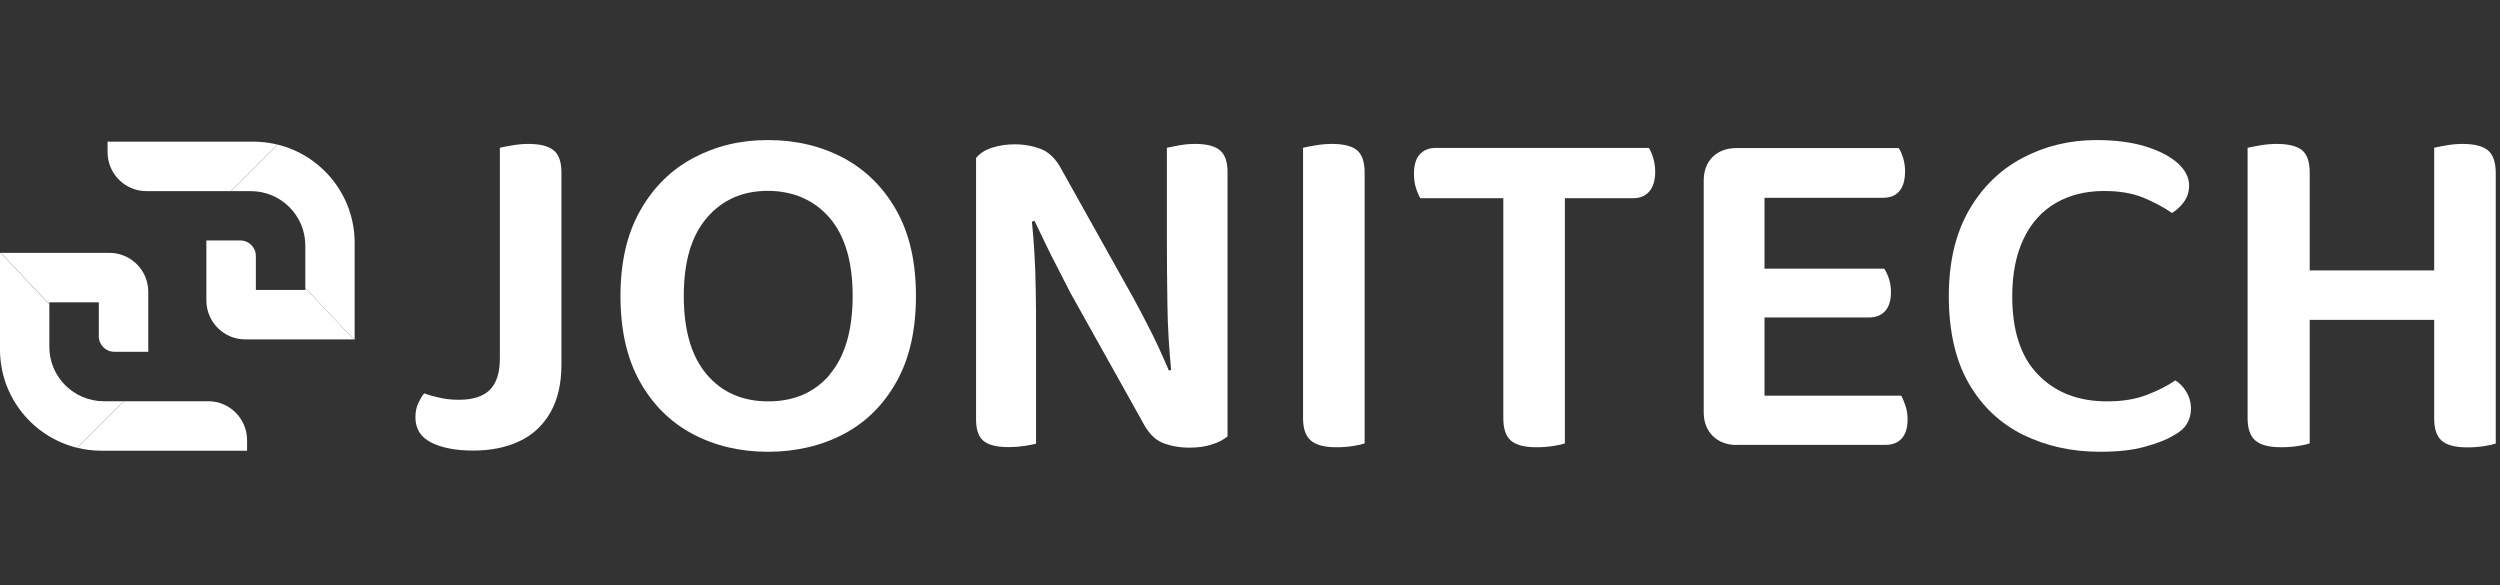 <svg width="188" height="44" viewBox="0 0 188 44" fill="none" xmlns="http://www.w3.org/2000/svg">
<rect x="0" y="0" width="188" height="44" fill="#333333" stroke="none"/>
<g clip-path="url(#clip0_195_6632)">
<path d="M22.96 21.803H19.24V19.253C19.24 18.603 18.72 18.083 18.07 18.083H15.52V22.593C15.52 24.213 16.83 25.523 18.45 25.523H26.61L22.96 21.663V21.803Z" fill="white"/>
<path d="M20.87 10.873L17.37 14.373H18.86C21.12 14.373 22.96 16.203 22.96 18.463V21.663L26.61 25.523H26.67V18.263C26.67 14.683 24.19 11.683 20.87 10.873Z" fill="white"/>
<path d="M19.07 10.653H8.09V11.443C8.09 13.063 9.4 14.373 11.01 14.373H17.37L20.87 10.873C20.29 10.733 19.69 10.653 19.07 10.653Z" fill="white"/>
<path d="M3.71 22.734H7.43V25.284C7.43 25.934 7.95 26.454 8.6 26.454H11.15V21.944C11.15 20.324 9.84 19.014 8.22 19.014H0.06L3.71 22.874V22.734Z" fill="white"/>
<path d="M7.81 30.173C5.55 30.173 3.71 28.343 3.71 26.083V22.883L0.06 19.023H0V26.283C0 29.863 2.48 32.863 5.8 33.673L9.3 30.173H7.81Z" fill="white"/>
<path d="M15.66 30.173H9.3L5.8 33.673C6.38 33.813 6.98 33.893 7.6 33.893H18.58V33.103C18.58 31.483 17.27 30.173 15.66 30.173Z" fill="white"/>
<path d="M39.72 10.823C39.33 10.823 38.92 10.863 38.51 10.933C38.09 11.003 37.79 11.063 37.59 11.113V26.943C37.59 28.023 37.34 28.813 36.84 29.313C36.34 29.813 35.56 30.063 34.51 30.063C34.04 30.063 33.6 30.023 33.17 29.933C32.74 29.843 32.32 29.733 31.9 29.583C31.75 29.753 31.61 29.993 31.46 30.303C31.31 30.613 31.24 30.973 31.24 31.383C31.24 32.243 31.63 32.873 32.42 33.273C33.2 33.673 34.26 33.883 35.58 33.883C36.9 33.883 38.06 33.653 39.05 33.183C40.04 32.723 40.82 32.003 41.38 31.033C41.94 30.063 42.22 28.863 42.22 27.413V12.993C42.22 12.163 42.02 11.593 41.61 11.283C41.21 10.973 40.58 10.823 39.72 10.823Z" fill="white"/>
<path d="M63.42 11.873C61.74 10.983 59.85 10.533 57.75 10.533C55.65 10.533 53.83 10.983 52.15 11.873C50.47 12.763 49.14 14.083 48.15 15.823C47.16 17.563 46.66 19.703 46.66 22.253C46.66 24.803 47.14 26.943 48.11 28.683C49.08 30.423 50.4 31.733 52.08 32.633C53.76 33.523 55.65 33.973 57.75 33.973C59.85 33.973 61.78 33.523 63.46 32.633C65.14 31.743 66.46 30.423 67.43 28.683C68.4 26.943 68.88 24.803 68.88 22.253C68.88 19.703 68.39 17.563 67.41 15.823C66.43 14.083 65.1 12.773 63.42 11.873ZM62.41 28.163C61.26 29.513 59.72 30.183 57.78 30.183C55.84 30.183 54.3 29.513 53.15 28.163C52 26.813 51.42 24.843 51.42 22.253C51.42 19.663 52 17.723 53.16 16.373C54.32 15.023 55.85 14.353 57.73 14.353C59.61 14.353 61.21 15.023 62.38 16.373C63.54 17.723 64.12 19.683 64.12 22.253C64.12 24.823 63.54 26.823 62.39 28.163H62.41Z" fill="white"/>
<path d="M89.88 10.823C89.44 10.823 89.03 10.863 88.65 10.933C88.27 11.003 87.97 11.063 87.75 11.113V17.723C87.75 19.413 87.76 21.153 87.79 22.953C87.81 24.543 87.91 26.163 88.07 27.823L87.9 27.863C87.68 27.353 87.43 26.783 87.15 26.173C86.87 25.563 86.56 24.933 86.23 24.303C85.9 23.663 85.58 23.053 85.26 22.463L79.86 12.803C79.44 11.993 78.93 11.473 78.32 11.223C77.71 10.983 77.03 10.853 76.3 10.853C75.69 10.853 75.12 10.943 74.59 11.113C74.06 11.283 73.67 11.543 73.4 11.883V31.533C73.4 32.313 73.59 32.863 73.97 33.163C74.35 33.473 74.98 33.623 75.86 33.623C76.25 33.623 76.65 33.593 77.05 33.533C77.45 33.473 77.74 33.413 77.91 33.363V24.843C77.91 23.913 77.91 22.943 77.89 21.943C77.88 20.943 77.84 19.923 77.78 18.893C77.73 18.113 77.67 17.383 77.6 16.663L77.8 16.613C78.04 17.123 78.31 17.693 78.61 18.303C78.9 18.913 79.22 19.543 79.55 20.173C79.88 20.803 80.19 21.423 80.49 22.013L85.89 31.673C86.31 32.503 86.81 33.043 87.41 33.293C88.01 33.533 88.69 33.663 89.45 33.663C90.09 33.663 90.65 33.583 91.14 33.423C91.63 33.263 92.02 33.063 92.31 32.813V12.923C92.31 12.163 92.12 11.623 91.74 11.303C91.36 10.983 90.74 10.823 89.89 10.823H89.88Z" fill="white"/>
<path d="M101.74 33.543C102.13 33.483 102.42 33.413 102.62 33.343V12.993C102.62 12.163 102.42 11.593 102.03 11.283C101.64 10.973 101.01 10.823 100.16 10.823C99.74 10.823 99.33 10.863 98.91 10.933C98.49 11.003 98.19 11.063 97.99 11.113V31.463C97.99 32.243 98.19 32.803 98.58 33.133C98.97 33.463 99.61 33.633 100.49 33.633C100.93 33.633 101.35 33.603 101.74 33.543Z" fill="white"/>
<path d="M116.78 33.543C117.18 33.483 117.48 33.413 117.68 33.343V14.903H122.82C123.33 14.903 123.74 14.733 124.03 14.393C124.32 14.053 124.47 13.563 124.47 12.923C124.47 12.553 124.42 12.203 124.32 11.873C124.22 11.543 124.11 11.293 123.99 11.123H107.98C107.47 11.123 107.06 11.283 106.77 11.603C106.48 11.923 106.33 12.413 106.33 13.073C106.33 13.463 106.38 13.823 106.48 14.133C106.58 14.453 106.69 14.713 106.81 14.903H113.05V31.463C113.05 32.243 113.24 32.803 113.62 33.133C114 33.463 114.64 33.633 115.55 33.633C115.97 33.633 116.38 33.603 116.78 33.543Z" fill="white"/>
<path d="M130.64 33.453H141.8C142.31 33.453 142.72 33.293 143.01 32.973C143.3 32.653 143.45 32.173 143.45 31.543C143.45 31.153 143.39 30.793 143.28 30.483C143.17 30.163 143.07 29.923 142.97 29.753H132.69V23.873H140.55C141.06 23.873 141.47 23.713 141.76 23.393C142.05 23.073 142.2 22.603 142.2 21.963C142.2 21.593 142.15 21.253 142.04 20.933C141.93 20.613 141.81 20.373 141.69 20.203H132.69V14.873H141.61C142.15 14.873 142.56 14.703 142.84 14.363C143.12 14.023 143.26 13.533 143.26 12.893C143.26 12.523 143.21 12.183 143.11 11.863C143.01 11.543 142.9 11.303 142.78 11.133H130.62C129.86 11.133 129.25 11.353 128.8 11.793C128.35 12.233 128.12 12.833 128.12 13.593V31.003C128.12 31.733 128.35 32.333 128.8 32.783C129.25 33.233 129.86 33.463 130.62 33.463L130.64 33.453Z" fill="white"/>
<path d="M163.59 28.603C162.98 29.023 162.26 29.383 161.42 29.703C160.59 30.023 159.6 30.183 158.45 30.183C156.29 30.183 154.57 29.513 153.27 28.183C151.97 26.853 151.32 24.883 151.32 22.293C151.32 20.583 151.61 19.133 152.18 17.943C152.75 16.753 153.56 15.863 154.6 15.263C155.64 14.663 156.85 14.363 158.22 14.363C159.4 14.363 160.39 14.533 161.2 14.873C162.01 15.213 162.72 15.593 163.33 16.013C163.67 15.813 163.97 15.543 164.23 15.183C164.49 14.833 164.62 14.413 164.62 13.953C164.62 13.343 164.33 12.783 163.76 12.263C163.18 11.753 162.38 11.333 161.34 11.013C160.3 10.693 159.07 10.533 157.65 10.533C155.64 10.533 153.79 10.983 152.1 11.873C150.41 12.763 149.06 14.083 148.06 15.823C147.06 17.563 146.55 19.713 146.55 22.283C146.55 24.853 147.05 27.113 148.06 28.843C149.06 30.573 150.43 31.853 152.15 32.703C153.88 33.543 155.79 33.973 157.9 33.973C159.25 33.973 160.37 33.853 161.26 33.603C162.15 33.363 162.86 33.093 163.37 32.793C163.88 32.523 164.25 32.223 164.45 31.873C164.66 31.533 164.76 31.153 164.76 30.733C164.76 30.273 164.64 29.843 164.41 29.463C164.18 29.083 163.9 28.793 163.58 28.603H163.59Z" fill="white"/>
<path d="M187.09 11.303C186.7 10.983 186.06 10.823 185.18 10.823C184.76 10.823 184.35 10.863 183.95 10.933C183.55 11.003 183.25 11.063 183.05 11.113V20.333H173.69V12.993C173.69 12.163 173.49 11.593 173.1 11.283C172.71 10.973 172.07 10.823 171.19 10.823C170.77 10.823 170.36 10.863 169.96 10.933C169.56 11.003 169.24 11.063 169.02 11.113V31.463C169.02 32.243 169.22 32.803 169.61 33.133C170 33.463 170.64 33.633 171.52 33.633C171.96 33.633 172.38 33.603 172.79 33.543C173.19 33.483 173.49 33.413 173.69 33.343V24.053H183.05V31.473C183.05 32.253 183.24 32.813 183.62 33.143C184 33.473 184.64 33.643 185.55 33.643C185.97 33.643 186.38 33.613 186.78 33.553C187.18 33.493 187.48 33.423 187.68 33.353V13.033C187.68 12.203 187.48 11.623 187.09 11.303Z" fill="white"/>
</g>
<defs>
<clipPath id="clip0_195_6632">
<rect width="187.68" height="23.43" fill="white" transform="translate(0 10.533)"/>
</clipPath>
</defs>
</svg>
